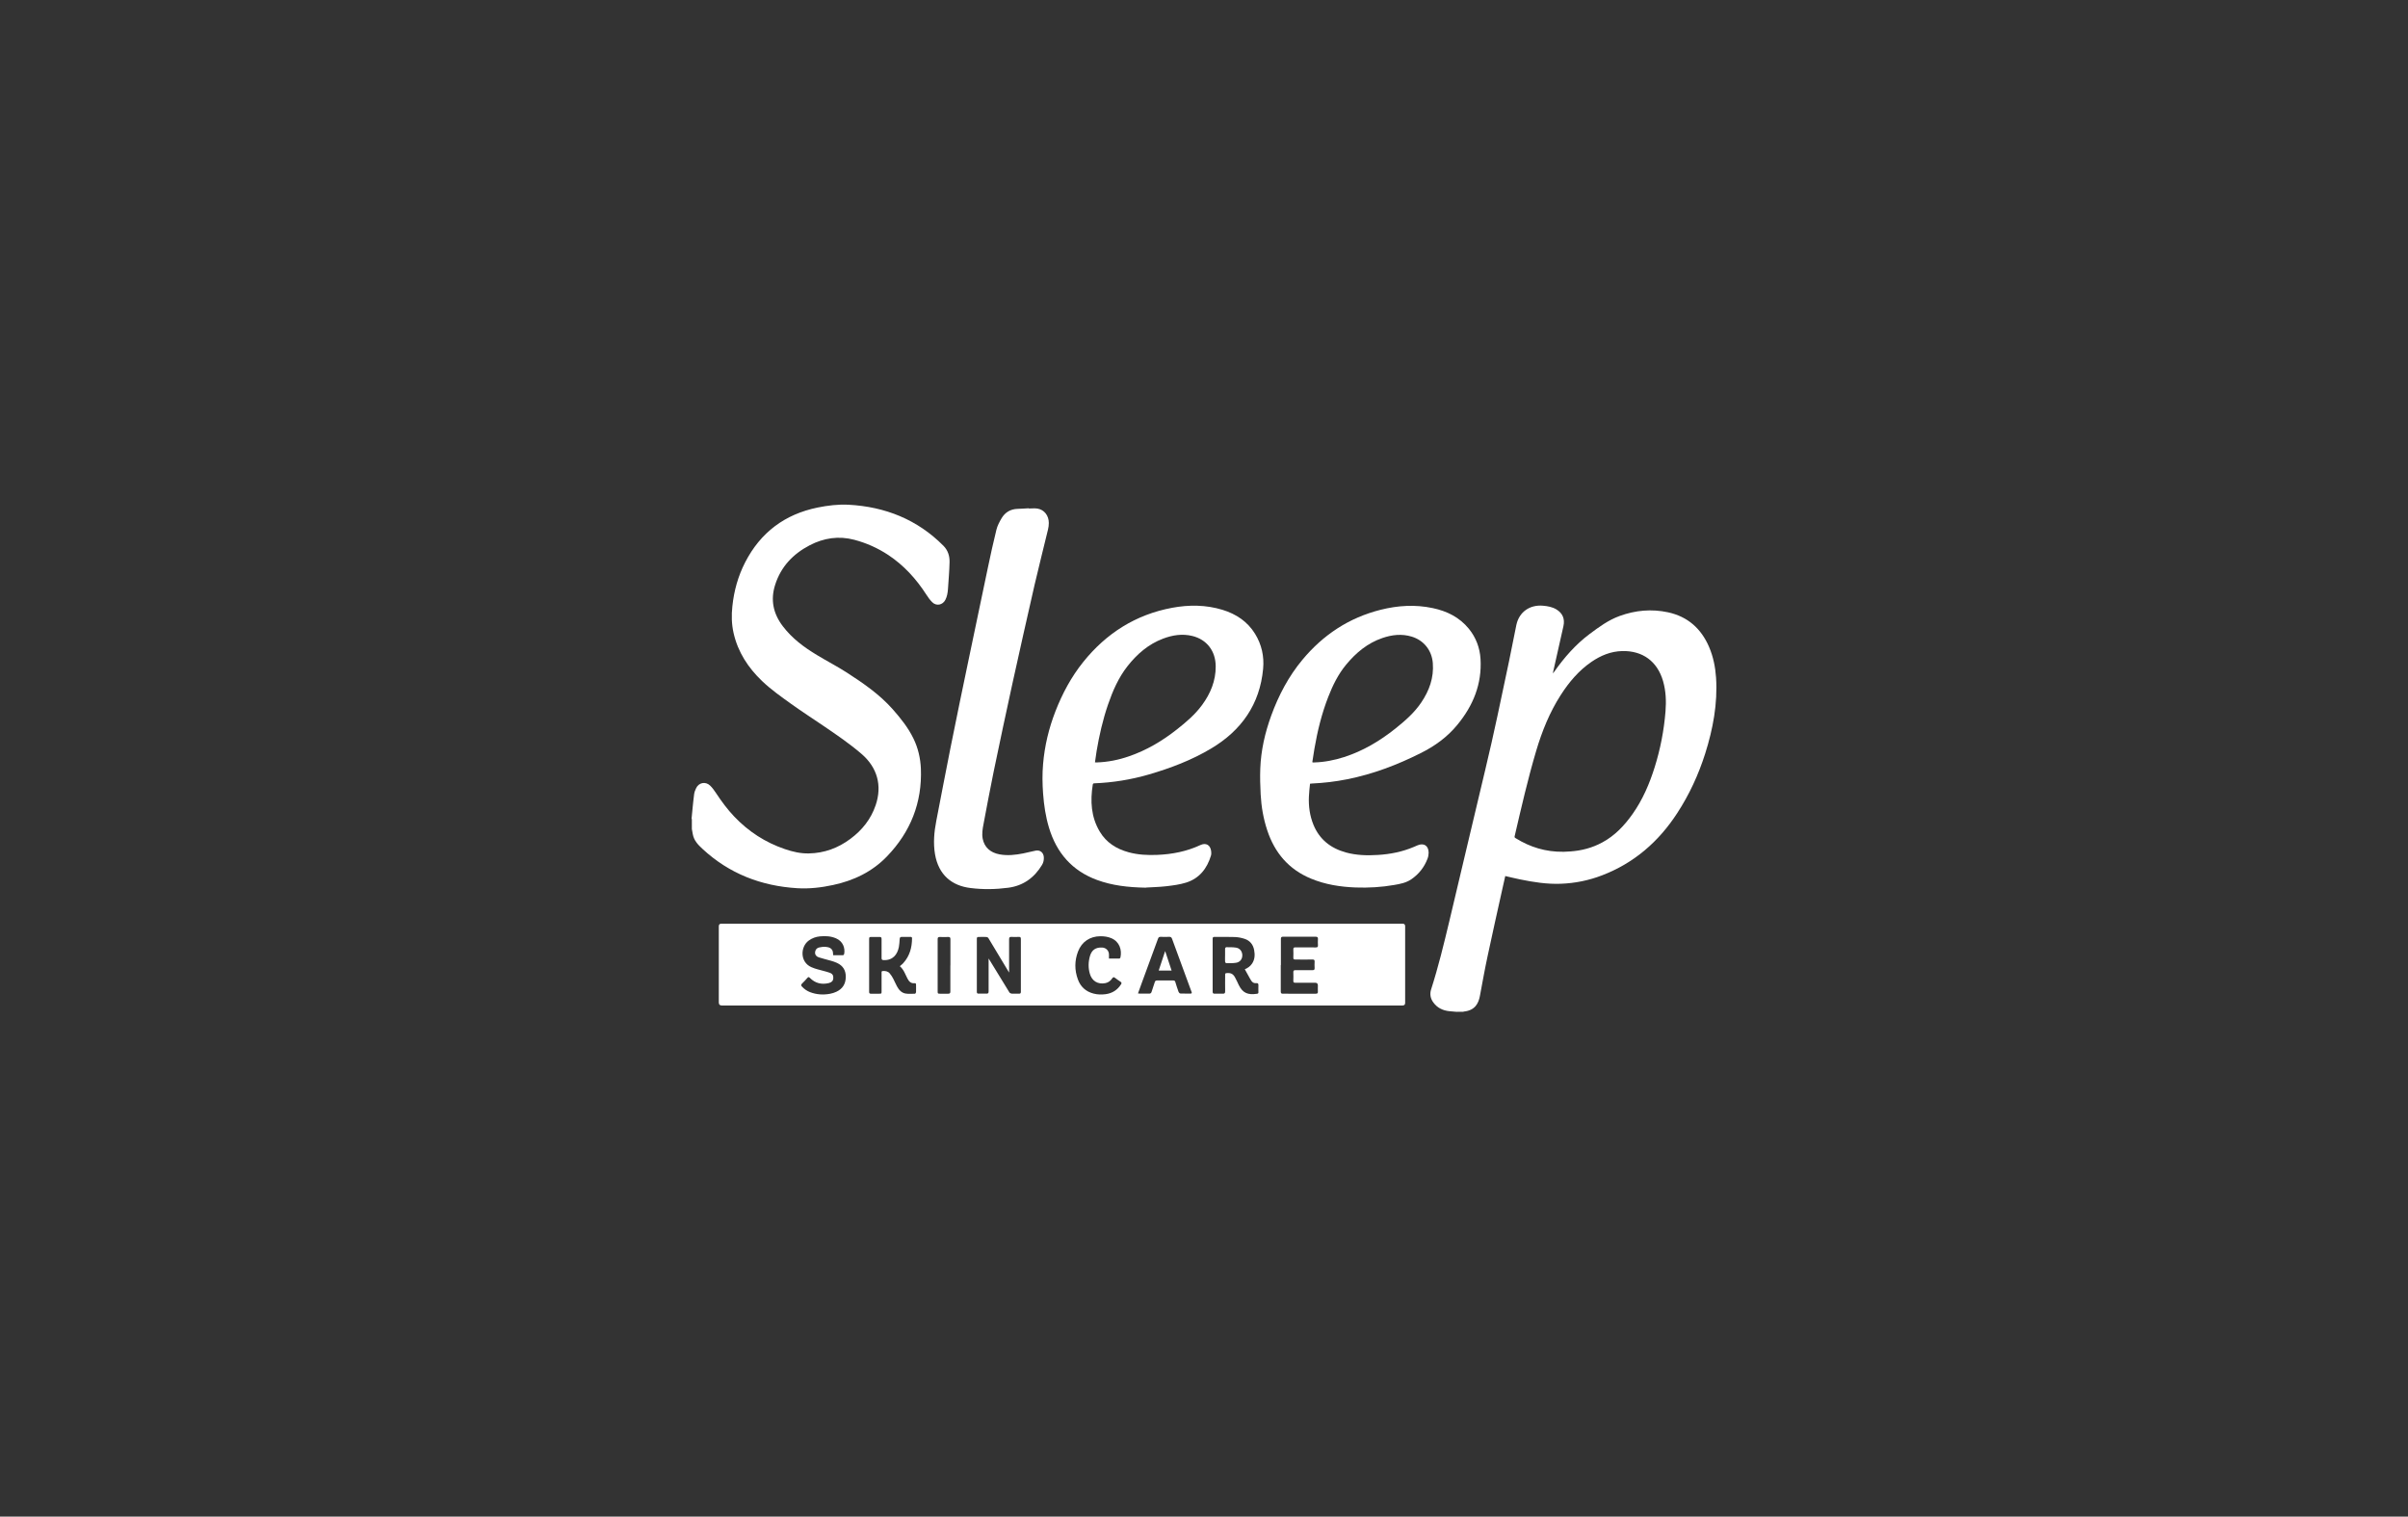 <?xml version="1.0" encoding="UTF-8"?>
<svg xmlns="http://www.w3.org/2000/svg" id="Capa_1" data-name="Capa 1" viewBox="0 0 362 228">
  <rect x="0" y="0" width="362" height="228" fill="#333333" stroke="none"/>
  <defs>
    <style>
      .cls-1 {
        fill: #fff;
        stroke-width: 0px;
      }
    </style>
  </defs>
  <path class="cls-1" d="m219.03,152.12c-.38-.03-.76-.06-1.14-.1-.99-.1-1.82-.5-2.41-1.31-.44-.59-.56-1.27-.34-1.96,1.08-3.36,1.91-6.79,2.73-10.22,1.82-7.61,3.59-15.23,5.42-22.84,1.3-5.39,2.41-10.82,3.56-16.25.39-1.83.72-3.67,1.11-5.5.42-1.94,2.01-3.05,3.99-2.88.7.06,1.38.18,2,.54.97.58,1.33,1.44,1.08,2.55-.52,2.3-1.03,4.6-1.55,6.89,0,.03,0,.07-.02.19.1-.13.16-.2.21-.27,1.5-2.13,3.2-4.07,5.29-5.64,1.41-1.05,2.83-2.1,4.51-2.71,2.38-.87,4.81-1.09,7.28-.56,2.96.64,4.99,2.44,6.18,5.21.63,1.47.94,3.02,1.05,4.62.25,3.91-.46,7.69-1.63,11.4-1.01,3.18-2.39,6.18-4.22,8.98-2.79,4.29-6.49,7.5-11.3,9.34-1.98.76-4.04,1.18-6.17,1.26-2.09.08-4.13-.24-6.17-.66-.73-.15-1.45-.33-2.2-.5-.15.66-.3,1.31-.44,1.96-.75,3.38-1.51,6.76-2.23,10.15-.42,1.96-.77,3.94-1.14,5.91-.21,1.09-.7,2.17-2.4,2.35-.04,0-.09.03-.13.04h-.94Zm15.93-24.06c.38-.02.75-.04,1.13-.06,1.69-.12,3.29-.54,4.78-1.35,1.9-1.02,3.33-2.54,4.56-4.28,1.52-2.15,2.54-4.54,3.32-7.03.86-2.74,1.4-5.54,1.63-8.4.12-1.54.06-3.06-.37-4.55-.86-2.96-3.07-4.59-6.15-4.51-1.71.04-3.22.67-4.61,1.62-1.91,1.31-3.37,3.04-4.61,4.97-1.68,2.61-2.82,5.44-3.7,8.4-1.26,4.24-2.24,8.54-3.24,12.84-.04.16.02.23.15.3,2.18,1.36,4.54,2.07,7.12,2.04Z"></path>
  <path class="cls-1" d="m103.96,123.14c.06-.59.11-1.18.17-1.78.07-.66.13-1.31.22-1.97.04-.29.15-.59.28-.86.39-.88,1.42-1.1,2.12-.43.35.33.63.74.9,1.14.82,1.24,1.7,2.44,2.73,3.52,2.14,2.25,4.67,3.89,7.61,4.89,1.17.4,2.36.68,3.61.65,2.32-.04,4.39-.81,6.23-2.18,1.77-1.31,3.1-2.97,3.81-5.07,1-2.94.25-5.65-2.09-7.68-1.79-1.55-3.74-2.87-5.69-4.2-1.65-1.12-3.32-2.2-4.94-3.36-1.5-1.08-3.01-2.14-4.35-3.42-2.1-2.01-3.64-4.35-4.29-7.23-.3-1.33-.33-2.68-.18-4.02.24-2.32.86-4.54,1.93-6.62,2.31-4.48,5.95-7.21,10.89-8.22,1.53-.31,3.09-.5,4.65-.42,5.51.3,10.34,2.22,14.27,6.18.67.68.93,1.53.91,2.44-.03,1.36-.15,2.71-.24,4.06-.04.56-.13,1.11-.39,1.62-.4.78-1.36.98-1.98.35-.34-.34-.63-.74-.89-1.15-1.52-2.36-3.37-4.39-5.72-5.95-1.58-1.04-3.28-1.8-5.1-2.28-2.33-.62-4.58-.28-6.7.82-2.5,1.3-4.34,3.23-5.2,5.95-.72,2.26-.3,4.31,1.15,6.22,1.4,1.84,3.19,3.17,5.14,4.34,1.5.91,3.06,1.71,4.53,2.66,2.46,1.59,4.88,3.26,6.84,5.47,1.2,1.36,2.34,2.78,3.14,4.43.69,1.42,1.04,2.94,1.11,4.51.2,5.13-1.56,9.52-5.09,13.19-2.22,2.31-5.01,3.65-8.12,4.31-1.76.38-3.56.59-5.36.48-5.43-.33-10.24-2.18-14.26-5.91-.67-.62-1.29-1.26-1.46-2.21-.05-.26-.09-.52-.14-.78,0-.51,0-1.03,0-1.54Z"></path>
  <path class="cls-1" d="m159.64,151.16c-17.05,0-34.09,0-51.14,0q-.44,0-.44-.45c0-3.82,0-7.64,0-11.46q0-.39.4-.39c34.13,0,68.26,0,102.39,0q.39,0,.39.4c0,3.84,0,7.68,0,11.51q0,.39-.39.39c-17.07,0-34.13,0-51.2,0Zm-11.02-7.07c1.05,1.72,2.08,3.42,3.13,5.11.06.09.22.17.33.18.37.02.73,0,1.1.01.21,0,.29-.06.29-.29-.01-.89,0-1.78,0-2.67,0-1.75,0-3.51,0-5.26,0-.24-.06-.33-.31-.32-.37.02-.74.02-1.1,0-.28-.02-.36.08-.36.36.01,1.58,0,3.16,0,4.74v.26c-1.05-1.75-2.08-3.47-3.12-5.19-.05-.08-.19-.15-.29-.16-.39-.02-.79,0-1.18,0-.19,0-.26.06-.26.25,0,2.67,0,5.34,0,8.01,0,.19.07.26.26.26.39,0,.77-.02,1.16,0,.28.02.36-.09.35-.37-.01-1.63,0-3.27,0-4.93Zm38.52,1.62c.41-.16.81-.43,1.09-.85.42-.63.44-1.32.31-2.03-.16-.85-.65-1.44-1.47-1.7-.46-.15-.95-.24-1.42-.26-1.03-.04-2.06-.01-3.08-.02-.21,0-.27.08-.27.28,0,2.65,0,5.3,0,7.96,0,.24.09.3.31.3.4,0,.81-.02,1.21,0,.27.01.37-.08.36-.36-.02-.82,0-1.63,0-2.45,0-.13-.03-.26.17-.28.62-.08,1.01.08,1.31.63.21.37.38.77.57,1.16.6,1.22,1.39,1.51,2.74,1.31.17-.02.22-.1.21-.25,0-.33-.02-.66,0-.99.02-.28-.07-.39-.35-.36-.32.04-.55-.11-.72-.36-.09-.13-.17-.26-.24-.4-.24-.44-.48-.87-.73-1.32Zm-51.85-.47c.11-.09.19-.16.27-.23.08-.07.17-.14.24-.23.96-1.06,1.3-2.33,1.31-3.72,0-.18-.09-.21-.24-.21-.43,0-.86.01-1.29,0-.25,0-.31.1-.33.32-.03.4-.04.81-.12,1.2-.23,1.15-.92,2.02-2.29,1.97-.25-.01-.31-.09-.31-.32.01-.95,0-1.91,0-2.86,0-.23-.08-.31-.3-.3-.44.01-.88.01-1.32,0-.19,0-.25.07-.25.26,0,2.67,0,5.34,0,8.01,0,.2.08.26.26.26.41,0,.83,0,1.24,0,.37,0,.37,0,.37-.37,0-.92,0-1.84,0-2.75,0-.12-.04-.27.16-.29.4-.03.79.03,1.06.35.21.24.38.52.53.8.2.38.36.78.57,1.16.28.52.67.96,1.26,1.07.47.08.96.04,1.44.03.06,0,.15-.14.16-.22.02-.38,0-.75,0-1.13,0-.16-.05-.25-.22-.23-.55.06-.84-.26-1.07-.7-.33-.64-.55-1.34-1.14-1.85Zm-10.07-1.64c.52,0,1.02,0,1.52,0,.06,0,.15-.12.17-.19.16-.91-.19-1.89-1.22-2.34-.78-.34-1.6-.38-2.43-.3-.61.06-1.17.26-1.68.63-1.28.94-1.34,3.24.4,4,.32.14.65.25.99.34.58.17,1.17.29,1.74.49.46.16.59.42.56.86-.02.35-.23.59-.67.7-1.09.26-2.05.03-2.85-.78-.14-.14-.23-.17-.37,0-.26.3-.53.59-.81.86-.18.17-.15.3,0,.46.35.37.75.65,1.22.83.98.37,1.98.43,3,.24.32-.06.64-.16.94-.3.94-.44,1.4-1.17,1.42-2.22.01-1.01-.42-1.7-1.32-2.12-.3-.14-.61-.24-.93-.33-.61-.18-1.22-.31-1.82-.51-.39-.13-.58-.43-.55-.74.03-.38.24-.66.65-.75.32-.07.66-.12.98-.08.46.04.9.19,1.04.71.04.16.03.33.05.54Zm45.87,5.75c.15.01.24.03.33.03.44,0,.88,0,1.32,0,.21,0,.32-.07.38-.27.15-.49.33-.97.48-1.46.05-.17.14-.25.33-.25.82,0,1.63,0,2.45,0,.18,0,.26.06.31.23.15.5.31,1,.49,1.49.04.1.17.24.27.24.51.02,1.03.01,1.54.01.16,0,.21-.07.15-.23-.08-.21-.15-.41-.23-.62-.9-2.46-1.81-4.92-2.71-7.38-.08-.21-.18-.31-.42-.3-.43.02-.86.02-1.29,0-.24-.01-.34.09-.41.3-.82,2.25-1.65,4.49-2.47,6.73-.17.47-.34.94-.53,1.47Zm21.45-4.24c0,1.31,0,2.63,0,3.94,0,.27.09.36.35.34.27-.02.53,0,.8,0,1.37,0,2.74,0,4.11,0,.23,0,.34-.06.32-.31-.02-.31,0-.62,0-.94q0-.4-.41-.4c-1,0-2,0-3,0-.22,0-.29-.07-.28-.29.01-.43.02-.86,0-1.29-.01-.25.09-.31.32-.31.85.01,1.71,0,2.56,0,.23,0,.33-.06.32-.31-.02-.32-.02-.64,0-.96.01-.25-.06-.34-.32-.33-.86.02-1.73,0-2.59,0-.21,0-.3-.06-.29-.28.01-.41.02-.83,0-1.24-.01-.25.08-.31.32-.31,1.02.01,2.04,0,3.06.01.26,0,.34-.09.32-.33-.02-.3-.02-.61,0-.91.02-.27-.07-.37-.35-.37-1.63.01-3.25.01-4.88,0-.27,0-.34.08-.34.34.01,1.3,0,2.61,0,3.91Zm-25.84-1.01c.53,0,1.06,0,1.6,0,.05,0,.13-.1.14-.17.24-1.12-.13-2.36-1.38-2.89-.52-.22-1.07-.29-1.64-.29-1.56.01-2.8.83-3.36,2.3-.53,1.39-.53,2.8-.02,4.19.4,1.11,1.2,1.83,2.35,2.13.6.16,1.21.17,1.83.09,1.01-.14,1.78-.64,2.32-1.5.1-.16.07-.26-.08-.36-.28-.19-.56-.38-.83-.59-.19-.15-.3-.13-.43.07-.24.37-.58.63-1.03.72-1.12.22-2.01-.31-2.33-1.4-.26-.88-.24-1.78.01-2.66.27-.94.88-1.34,1.85-1.29.57.03,1,.47,1.01,1.03,0,.19,0,.38,0,.62Zm-23.82,1.03c0-1.31,0-2.62,0-3.94,0-.25-.08-.34-.33-.33-.42.02-.84.02-1.27,0-.25,0-.32.09-.32.32.01.46,0,.92,0,1.38,0,2.16,0,4.31,0,6.47,0,.34.02.36.36.36.4,0,.81-.01,1.21,0,.27.01.35-.1.34-.36,0-1.3,0-2.61,0-3.91Z"></path>
  <path class="cls-1" d="m172.28,133.45c-2.74-.05-5.09-.33-7.36-1.16-3.75-1.38-6.08-4.07-7.22-7.85-.51-1.68-.76-3.39-.89-5.14-.11-1.48-.13-2.97,0-4.45.23-2.72.86-5.35,1.85-7.9,1.04-2.68,2.39-5.2,4.2-7.45,3.47-4.31,7.88-7.11,13.36-8.13,2.54-.47,5.08-.45,7.57.31,2.05.63,3.75,1.76,4.89,3.61.99,1.61,1.38,3.38,1.21,5.24-.49,5.36-3.27,9.29-7.82,12-2.93,1.75-6.12,2.96-9.39,3.91-2.66.77-5.38,1.21-8.15,1.32-.13,0-.22.03-.25.18-.39,2.47-.27,4.87,1.05,7.08.98,1.65,2.5,2.6,4.32,3.1,1.41.39,2.86.46,4.31.4,2.26-.09,4.44-.52,6.5-1.48.82-.38,1.47-.03,1.61.87.04.23.04.49-.02.71-.59,1.95-1.74,3.43-3.72,4.06-.95.3-1.97.43-2.97.55-1.13.13-2.27.15-3.07.2Zm-7.67-18.84c.12,0,.18.01.24.01,1.67-.05,3.29-.37,4.87-.92,2.66-.91,5.04-2.33,7.23-4.06,1.38-1.09,2.71-2.22,3.76-3.65,1.27-1.73,2.06-3.63,2.05-5.81-.01-2.31-1.33-4.03-3.51-4.57-1.51-.37-2.97-.14-4.4.4-2.2.83-3.92,2.32-5.35,4.14-1.36,1.73-2.22,3.72-2.93,5.78-.78,2.27-1.31,4.6-1.71,6.96-.09.56-.17,1.12-.25,1.71Z"></path>
  <path class="cls-1" d="m196.94,117.82c-.06.65-.15,1.31-.17,1.96-.06,1.43.13,2.84.67,4.18.91,2.24,2.61,3.57,4.91,4.2,1.57.43,3.17.47,4.78.37,1.86-.11,3.67-.47,5.4-1.2.18-.07.35-.15.53-.23.97-.43,1.7.02,1.71,1.09,0,.3-.06.63-.17.91-.49,1.29-1.31,2.32-2.45,3.1-.77.52-1.66.69-2.54.84-1.93.34-3.88.45-5.84.38-2.29-.09-4.54-.44-6.68-1.33-3.34-1.38-5.46-3.87-6.58-7.26-.58-1.74-.89-3.54-.99-5.37-.07-1.3-.11-2.6-.06-3.9.1-2.75.71-5.41,1.65-7.99,1.11-3.05,2.61-5.89,4.69-8.39,3.12-3.75,7.01-6.32,11.76-7.51,2.59-.65,5.2-.81,7.83-.25,2.14.45,4.02,1.38,5.43,3.11,1.07,1.32,1.64,2.84,1.75,4.52.23,3.78-1.11,7.03-3.47,9.9-1.51,1.85-3.41,3.22-5.54,4.28-3.51,1.76-7.16,3.15-11.03,3.92-1.75.35-3.51.56-5.29.64-.07,0-.14.01-.28.03Zm.33-3.24c.06.02.09.04.11.04.06,0,.13,0,.19,0,1.54-.04,3.04-.34,4.51-.81,2.84-.92,5.36-2.42,7.68-4.27,1.45-1.16,2.85-2.37,3.9-3.93,1.21-1.79,1.91-3.72,1.74-5.92-.15-1.91-1.34-3.42-3.16-3.98-1.5-.46-2.98-.29-4.43.21-2.23.76-3.97,2.22-5.45,4.01-1.19,1.44-2,3.09-2.67,4.81-.99,2.53-1.63,5.15-2.09,7.82-.12.67-.21,1.35-.32,2.03Z"></path>
  <path class="cls-1" d="m154.65,76.45c.44,0,.89-.06,1.32.01,1.02.17,1.7,1.05,1.7,2.16,0,.33-.04.66-.12.98-.66,2.76-1.37,5.51-2.01,8.28-1.13,4.94-2.24,9.88-3.33,14.83-.97,4.44-1.92,8.89-2.84,13.34-.54,2.61-1.02,5.24-1.52,7.86-.14.72-.26,1.45-.12,2.18.25,1.28,1.14,2.09,2.53,2.35,1.2.22,2.38.09,3.55-.14.63-.12,1.25-.3,1.88-.42.68-.13,1.19.3,1.23.99.02.4-.05.79-.26,1.14-1.16,1.93-2.82,3.15-5.09,3.45-1.89.25-3.79.28-5.68.04-2.78-.34-4.79-1.94-5.33-5.09-.28-1.67-.13-3.33.19-4.98.71-3.65,1.4-7.31,2.13-10.96.89-4.45,1.81-8.89,2.74-13.33.95-4.6,1.92-9.2,2.89-13.8.4-1.9.81-3.8,1.28-5.69.15-.61.46-1.2.78-1.74.53-.89,1.34-1.38,2.41-1.41.56-.01,1.12-.06,1.68-.09,0,.01,0,.02,0,.03Z"></path>
  <path class="cls-1" d="m184.17,143.6c0-.33-.01-.66,0-.99,0-.08.11-.21.17-.21.48,0,.97-.01,1.45.06.61.09.96.56.97,1.15,0,.58-.34,1.04-.95,1.13-.48.08-.98.06-1.48.06-.05,0-.15-.14-.16-.22-.02-.33,0-.66,0-.99Z"></path>
  <path class="cls-1" d="m174.19,145.91c.32-.97.63-1.91.97-2.93.34,1.02.65,1.96.97,2.93h-1.94Z"></path>
</svg>
